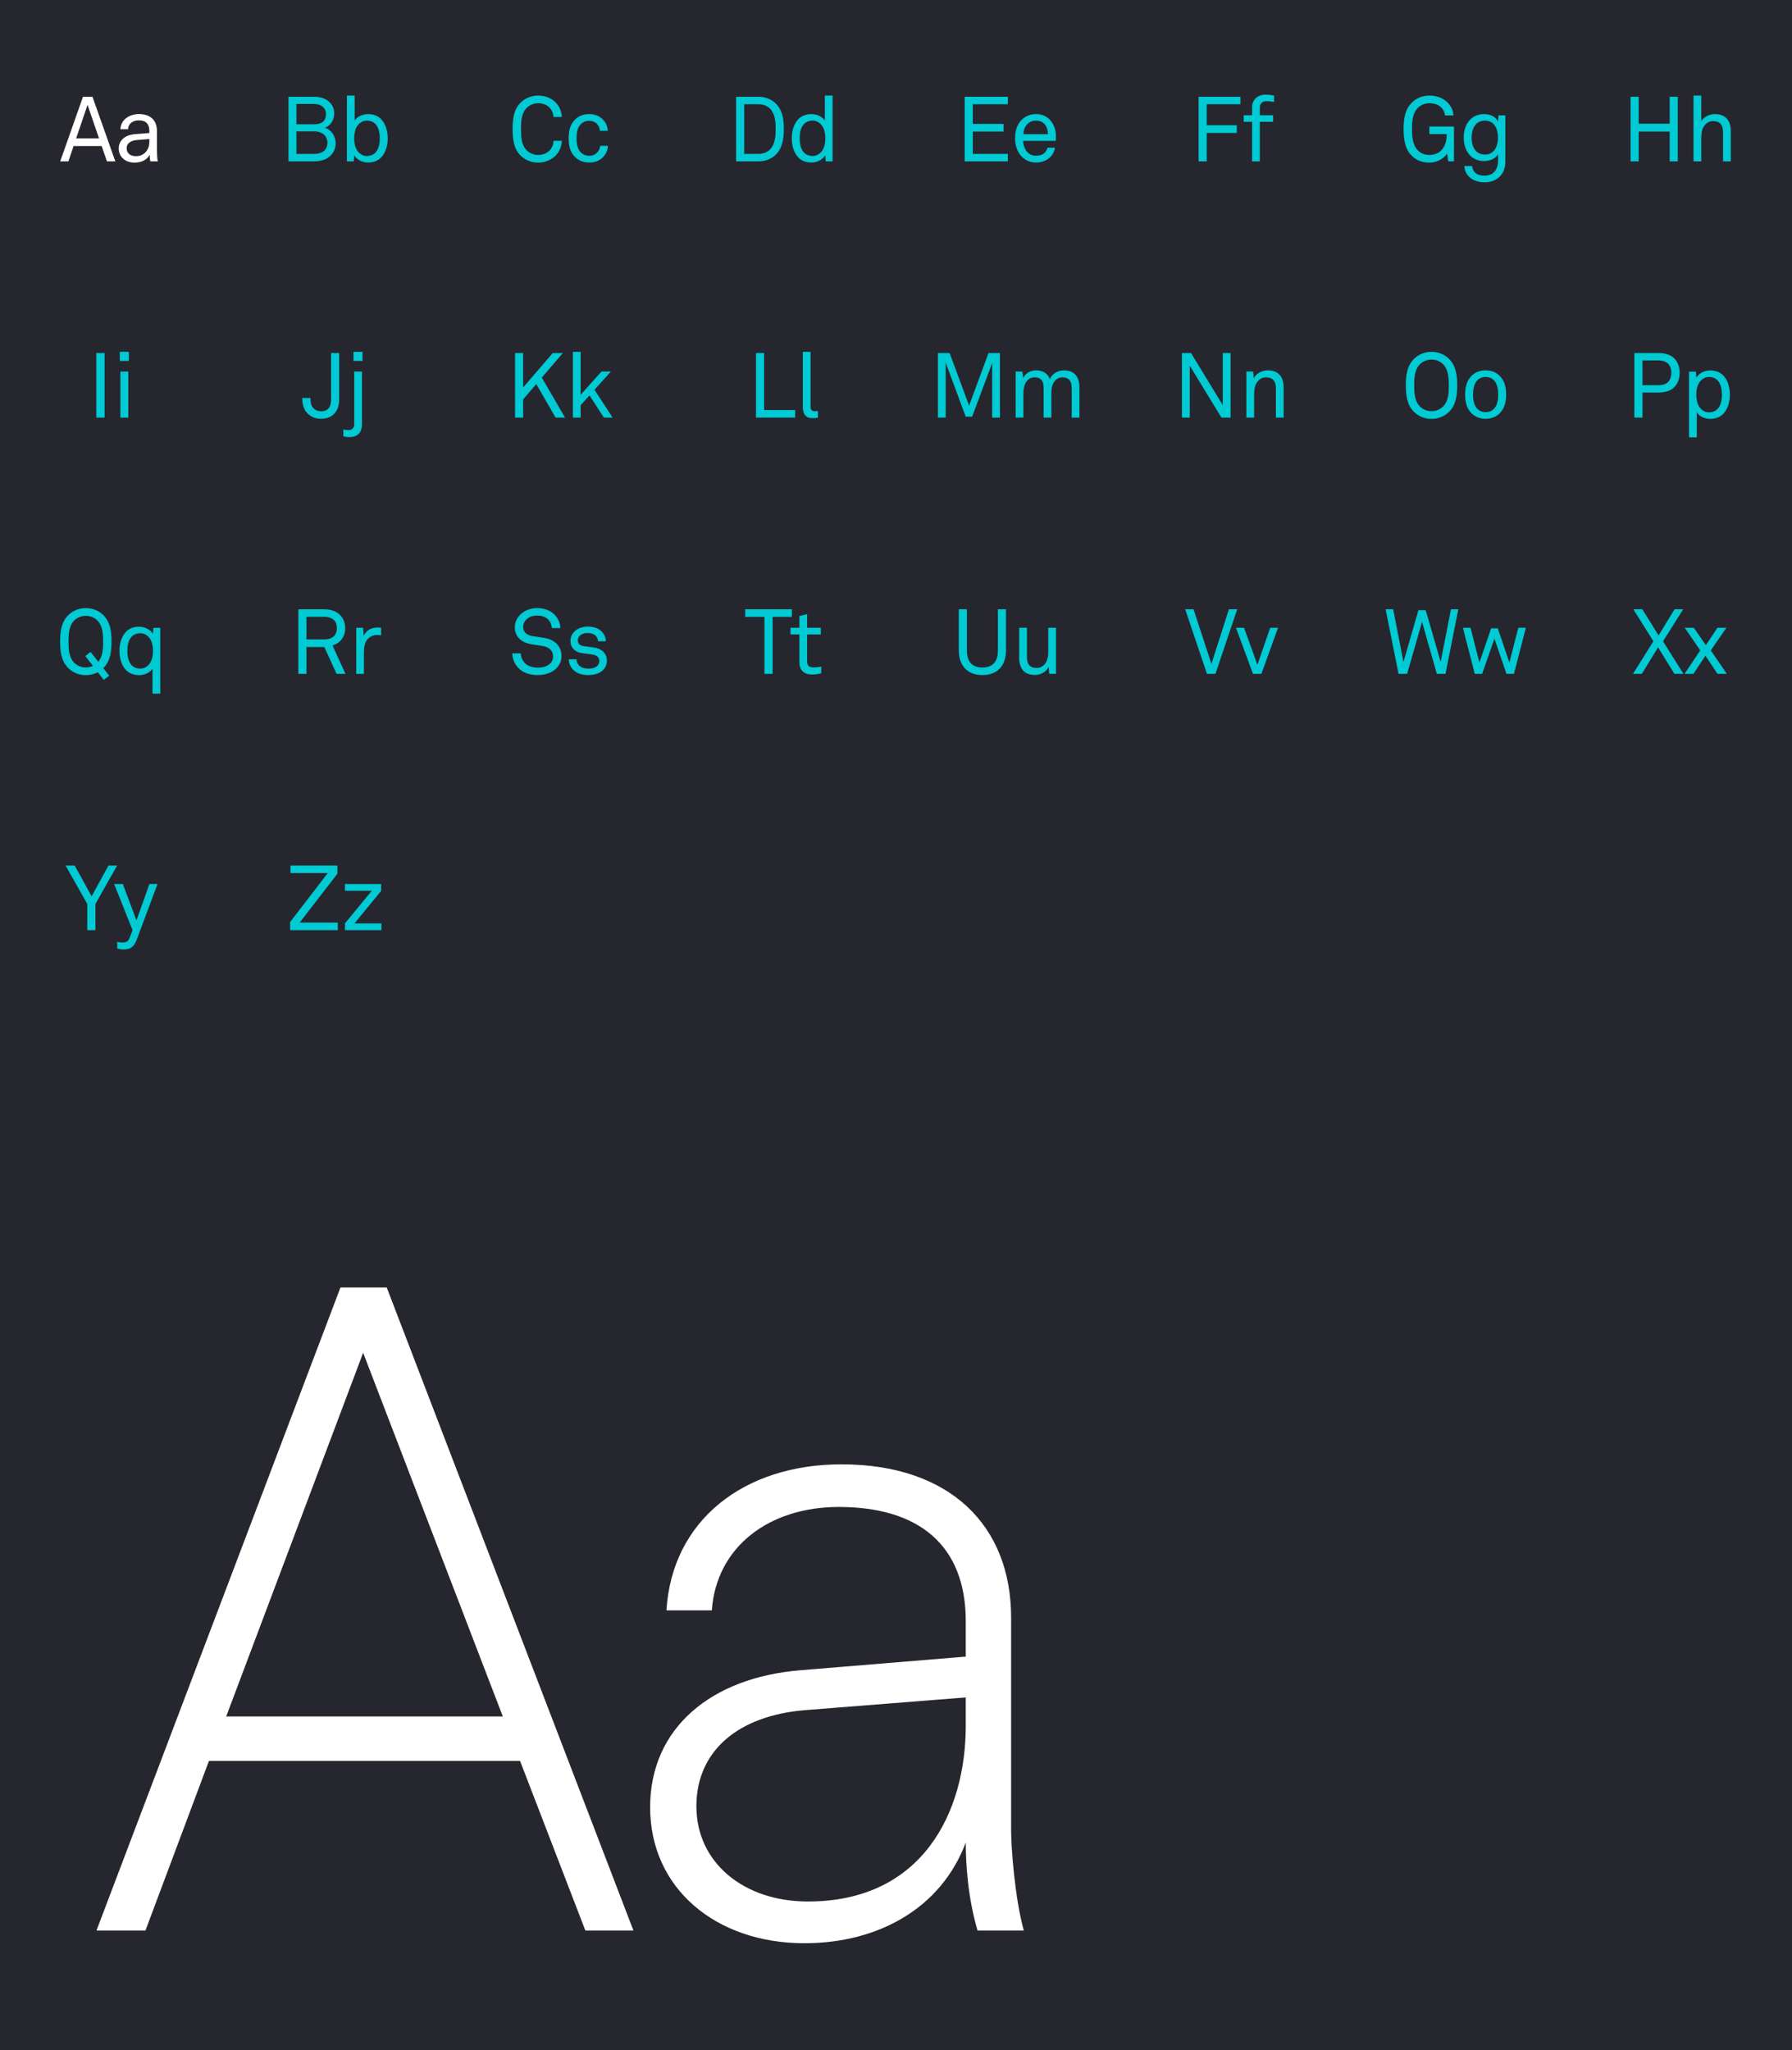 <svg width="944" height="1080" viewBox="0 0 944 1080" fill="none" xmlns="http://www.w3.org/2000/svg">
<rect x="0" y="0" width="944" height="1080" fill="#808080" stroke="none"/>
<g clip-path="url(#clip0_867_34373)">
<rect width="944" height="1080" fill="#26262E"/>
<path d="M60.756 85H56.34L53.556 76.936H38.772L36.036 85H31.716L43.716 50.968H48.708L60.756 85ZM52.164 72.904L46.116 55.24L40.116 72.904H52.164ZM70.984 85.672C65.32 85.672 62.536 82.072 62.536 78.184C62.536 75.064 64.6 71.176 71.272 70.648L78.664 70.072V68.872C78.664 65.272 76.792 63.4 73.144 63.4C69.784 63.4 67.528 65.32 67.432 68.104H63.448C63.544 63.064 68.2 60.088 73.192 60.088C79 60.088 82.696 63.16 82.696 69.112V79.288C82.696 80.104 82.696 83.416 83.176 85H79.192C78.904 83.8 78.904 82.216 78.904 81.544C77.416 84.232 74.392 85.672 70.984 85.672ZM71.608 82.264C76.024 82.264 78.664 78.904 78.664 74.728V73.24L72.136 73.768C69.688 73.96 66.712 75.016 66.712 78.088C66.712 80.296 68.152 82.264 71.608 82.264Z" fill="white"/>
<path d="M176.839 75.496C176.839 78.232 175.735 80.296 174.247 81.88C172.327 83.944 169.063 85 165.703 85H151.975V50.968H165.559C168.727 50.968 171.991 52.024 173.863 54.088C175.207 55.576 176.071 57.304 176.071 59.752C176.071 63.016 174.343 66.136 171.175 67.288C174.679 68.44 176.839 71.896 176.839 75.496ZM171.703 60.088C171.703 56.536 168.823 54.76 165.559 54.76H156.151V65.464H165.703C169.255 65.464 171.703 63.88 171.703 60.088ZM172.471 75.208C172.471 71.416 169.399 69.208 165.799 69.208H156.151V81.064H165.703C169.447 81.064 172.471 79.24 172.471 75.208ZM204.246 72.904C204.246 76.936 203.046 80.632 200.742 82.984C199.158 84.616 196.854 85.624 193.878 85.624C191.142 85.624 188.022 84.28 186.63 81.832L186.342 85H182.742V50.344H186.822V63.544C188.118 61.336 191.238 60.088 193.878 60.088C196.71 60.088 198.966 61.048 200.55 62.536C202.998 64.888 204.246 68.728 204.246 72.904ZM200.07 72.856C200.07 68.392 198.63 63.544 193.206 63.544C191.43 63.544 190.23 64.264 189.27 65.128C187.254 66.904 186.582 69.832 186.582 72.856C186.582 75.88 187.254 78.808 189.27 80.584C190.23 81.448 191.43 82.168 193.206 82.168C198.63 82.168 200.07 77.32 200.07 72.856Z" fill="#00CAD3"/>
<path d="M296.008 74.152C295.864 77.32 294.616 80.008 292.648 82.024C290.584 84.088 287.224 85.672 283.528 85.672C280.12 85.672 276.76 84.424 274.312 82.024C270.616 78.424 270.04 73.432 270.04 68.008C270.04 62.584 270.616 57.592 274.312 53.992C276.76 51.592 280.12 50.344 283.528 50.344C287.224 50.344 290.536 51.784 292.6 53.848C294.568 55.864 295.816 58.456 295.96 61.624H291.544C291.496 59.752 290.776 58.12 289.672 56.872C288.328 55.384 286.12 54.376 283.528 54.376C281.224 54.376 278.968 55.288 277.336 56.968C274.552 59.848 274.456 64.456 274.456 68.008C274.456 71.56 274.552 76.168 277.336 79.048C278.968 80.728 281.224 81.64 283.528 81.64C286.12 81.64 288.376 80.536 289.72 79.048C290.824 77.8 291.544 76.024 291.592 74.152H296.008ZM320.286 76.84C320.094 79.432 319.086 81.4 317.454 82.984C315.726 84.664 313.422 85.624 310.446 85.624C306.078 85.624 303.294 83.608 301.566 81.064C300.27 79.144 299.55 76.504 299.55 72.856C299.55 69.208 300.27 66.568 301.566 64.648C303.294 62.104 306.03 60.088 310.398 60.088C313.278 60.088 315.63 61.048 317.31 62.68C318.942 64.264 319.998 66.28 320.19 68.92H316.062C315.87 67.24 315.246 66.04 314.334 65.128C313.374 64.216 311.982 63.64 310.398 63.64C308.526 63.64 307.23 64.312 306.174 65.224C304.254 66.856 303.726 69.88 303.726 72.856C303.726 75.832 304.254 78.856 306.174 80.488C307.23 81.4 308.526 82.072 310.398 82.072C312.078 82.072 313.566 81.448 314.526 80.44C315.39 79.528 315.966 78.424 316.158 76.84H320.286Z" fill="#00CAD3"/>
<path d="M412.916 67.96C412.916 72.856 412.244 78.04 408.548 81.592C406.148 83.896 402.932 85 399.62 85H387.764V50.968H399.62C402.932 50.968 406.148 52.12 408.548 54.424C412.292 57.976 412.916 63.064 412.916 67.96ZM408.596 67.96C408.596 64.312 408.356 60.04 405.668 57.256C404.084 55.672 401.828 54.904 399.62 54.904H392.036V81.064H399.62C401.828 81.064 404.084 80.296 405.668 78.712C408.356 75.976 408.596 71.608 408.596 67.96ZM438.585 85H434.985L434.697 81.832C433.305 84.28 430.185 85.624 427.449 85.624C424.473 85.624 422.169 84.616 420.585 82.984C418.281 80.632 417.081 76.936 417.081 72.904C417.081 68.728 418.329 64.888 420.777 62.536C422.361 61.048 424.617 60.088 427.449 60.088C430.089 60.088 433.209 61.336 434.505 63.544V50.344H438.585V85ZM434.745 72.856C434.745 69.832 434.073 66.904 432.057 65.128C431.097 64.264 429.897 63.544 428.121 63.544C422.697 63.544 421.257 68.392 421.257 72.856C421.257 77.32 422.697 82.168 428.121 82.168C429.897 82.168 431.097 81.448 432.057 80.584C434.073 78.808 434.745 75.88 434.745 72.856Z" fill="#00CAD3"/>
<path d="M530.93 85H508.178V50.968H530.93V54.904H512.45V65.272H528.674V69.304H512.45V81.064H530.93V85ZM556.232 71.752L556.184 74.2H539C539 76.408 539.864 78.808 541.352 80.296C542.456 81.4 543.944 82.024 545.816 82.024C547.736 82.024 549.32 81.496 550.328 80.44C551 79.768 551.432 79.096 551.768 77.8H555.752C555.416 80.2 553.976 82.456 552.008 83.8C550.28 84.952 548.12 85.624 545.816 85.624C542.408 85.624 539.624 84.184 537.752 81.976C535.736 79.624 534.728 76.408 534.728 72.952C534.728 70.024 535.256 67.432 536.6 65.176C538.328 62.248 541.544 60.088 545.768 60.088C548.888 60.088 551.384 61.288 553.16 63.208C555.128 65.368 556.28 68.488 556.232 71.752ZM552.056 70.696C552.056 68.872 551.528 67.048 550.568 65.752C549.56 64.408 547.928 63.544 545.768 63.544C541.352 63.544 539.192 67.144 539.096 70.696H552.056Z" fill="#00CAD3"/>
<path d="M653.437 54.904H635.677V65.992H651.517V70.024H635.677V85H631.405V50.968H653.437V54.904ZM671.145 53.704C669.849 53.56 668.841 53.32 667.113 53.32C664.953 53.32 663.657 54.664 663.657 56.632V60.712H670.665V64.168H663.657V85H659.577V64.168H655.161V60.712H659.577V56.392C659.577 52.744 662.409 49.864 666.633 49.864C668.313 49.864 669.801 50.056 671.145 50.296V53.704Z" fill="#00CAD3"/>
<path d="M765.935 85H762.959L762.239 80.92C760.559 83.704 756.815 85.672 752.975 85.672C749.567 85.672 746.255 84.568 743.807 82.168C740.351 78.808 739.391 74.104 739.391 68.008C739.391 62.584 740.111 57.592 743.807 53.992C746.255 51.592 749.567 50.344 752.975 50.344C756.815 50.344 760.367 51.688 762.719 54.184C764.351 55.912 765.503 58.072 765.647 60.808H761.183C761.039 59.224 760.511 58.12 759.647 57.064C758.111 55.24 755.759 54.376 752.975 54.376C750.671 54.376 748.415 55.288 746.783 56.968C743.999 59.848 743.807 64.456 743.807 68.008C743.807 71.416 744.047 76.312 746.879 79.192C748.511 80.872 750.671 81.64 752.975 81.64C755.375 81.64 757.631 80.824 759.167 79.288C761.423 77.08 762.095 73.768 762.095 70.648H752.975V66.664H765.935V85ZM782.096 96.04C776.048 96.04 771.68 92.728 771.392 87.448H775.52C775.712 90.568 777.968 92.536 781.952 92.536C786.08 92.536 789.152 90.184 789.152 84.328V81.256C787.952 83.608 784.592 84.856 781.808 84.856C774.608 84.856 771.056 79.048 771.056 72.424C771.056 65.896 774.608 60.088 781.856 60.088C784.928 60.088 787.76 61.336 789.104 63.88L789.392 60.76H792.992V85.288C792.992 91.768 788.576 96.04 782.096 96.04ZM782.288 81.4C787.376 81.4 789.104 76.792 789.104 72.472C789.104 68.2 787.376 63.544 782.288 63.544C777.104 63.544 775.232 68.008 775.232 72.472C775.232 76.936 777.056 81.4 782.288 81.4Z" fill="#00CAD3"/>
<path d="M883.832 85H879.56V69.304H863.24V85H858.967V50.968H863.24V65.176H879.56V50.968H883.832V85ZM911.757 85H907.677V69.592C907.677 65.944 906.189 63.784 902.349 63.784C899.997 63.784 898.125 65.32 897.069 67.528C896.253 69.304 896.205 71.848 896.205 73.72V85H892.125V50.344H896.205V63.928C897.645 61.432 900.573 60.088 903.309 60.088C908.829 60.088 911.757 63.4 911.757 69.016V85Z" fill="#00CAD3"/>
<path d="M55.101 220H50.733V185.968H55.101V220ZM67.87 190.144H63.118V185.344H67.87V190.144ZM67.582 220H63.406V195.712H67.582V220Z" fill="#00CAD3"/>
<path d="M178.671 210.496C178.671 216.592 175.215 220.624 169.071 220.624C165.951 220.624 163.647 219.472 161.967 217.744C159.999 215.728 159.231 213.136 159.231 209.68H163.551C163.551 212.032 163.887 213.904 165.327 215.248C166.239 216.112 167.439 216.64 169.071 216.64C172.959 216.64 174.399 214.24 174.399 210.496V185.968H178.671V210.496ZM190.967 190.144H186.215V185.344H190.967V190.144ZM190.679 223.408C190.679 227.632 188.615 230.272 184.007 230.272C182.759 230.272 182.039 230.176 180.839 229.792V226.288C181.847 226.48 182.855 226.528 183.863 226.528C185.687 226.528 186.599 225.088 186.599 223.456V195.712H190.679V223.408Z" fill="#00CAD3"/>
<path d="M297.663 220H292.671L282.495 202.336L275.583 210.4V220H271.311V185.968H275.583V204.112L291.183 185.968H296.511L285.423 198.928L297.663 220ZM322.725 220H318.117L310.533 208.288L305.877 213.472V220H301.797V185.344H305.877V207.952L316.869 195.712H321.813L313.173 205.312L322.725 220Z" fill="#00CAD3"/>
<path d="M418.881 220H398.241V185.968H402.513V216.016H418.881V220ZM430.878 220C430.878 220 429.966 220.288 427.998 220.288C424.446 220.288 422.91 218.176 422.91 214.336V185.344H426.99V214.096C426.99 215.728 427.518 216.592 429.198 216.592C430.542 216.592 430.878 216.544 430.878 216.544V220Z" fill="#00CAD3"/>
<path d="M526.733 220H522.653V191.296L512.093 219.52H508.733L498.172 191.056V220H494.092V185.968H500.237L510.509 213.664L520.733 185.968H526.733V220ZM568.631 220H564.551V204.544C564.551 201.136 563.447 198.784 559.607 198.784C558.071 198.784 556.871 199.408 555.911 200.416C554.279 202.096 553.847 204.544 553.847 207.088V220H549.767V204.544C549.767 201.136 548.759 198.784 544.871 198.784C543.143 198.784 541.751 199.648 540.743 200.944C539.543 202.48 539.111 205.072 539.111 207.088V220H535.031V195.712H538.583L538.967 199.168C540.263 196.432 543.047 195.088 545.783 195.088C549.383 195.088 551.975 196.72 553.031 199.696C554.327 196.672 557.447 195.088 560.519 195.088C566.039 195.088 568.631 198.64 568.631 204.016V220Z" fill="#00CAD3"/>
<path d="M648.248 220H643.448L626.744 192.64V220H622.616V185.968H627.416L644.12 213.424V185.968H648.248V220ZM676.202 220H672.122V204.592C672.122 200.944 670.634 198.784 666.794 198.784C664.442 198.784 662.57 200.32 661.514 202.528C660.698 204.304 660.65 206.848 660.65 208.72V220H656.57V195.712H660.122L660.458 199.36C661.706 196.576 665.066 195.088 667.802 195.088C673.322 195.088 676.202 198.4 676.202 204.016V220Z" fill="#00CAD3"/>
<path d="M767.635 203.008C767.635 208.432 766.963 213.424 763.267 217.024C760.819 219.424 757.507 220.672 754.099 220.672C750.691 220.672 747.379 219.424 744.931 217.024C741.235 213.424 740.563 208.432 740.563 203.008C740.563 197.584 741.235 192.592 744.931 188.992C747.379 186.592 750.691 185.344 754.099 185.344C757.507 185.344 760.819 186.592 763.267 188.992C766.963 192.592 767.635 197.584 767.635 203.008ZM763.219 203.008C763.219 199.456 763.075 194.848 760.291 191.968C758.659 190.288 756.403 189.424 754.099 189.424C751.795 189.424 749.539 190.288 747.907 191.968C745.123 194.848 744.979 199.456 744.979 203.008C744.979 206.56 745.123 211.168 747.907 214.048C749.539 215.728 751.795 216.592 754.099 216.592C756.403 216.592 758.659 215.728 760.291 214.048C763.075 211.168 763.219 206.56 763.219 203.008ZM793.407 207.856C793.407 211.696 792.591 215.2 789.951 217.792C788.175 219.52 785.679 220.624 782.607 220.624C779.535 220.624 777.039 219.52 775.263 217.792C772.623 215.2 771.807 211.696 771.807 207.856C771.807 204.016 772.623 200.512 775.263 197.92C777.039 196.192 779.535 195.088 782.607 195.088C785.679 195.088 788.175 196.192 789.951 197.92C792.591 200.512 793.407 204.016 793.407 207.856ZM789.231 207.856C789.231 205.024 788.703 202.096 786.975 200.32C785.967 199.312 784.527 198.592 782.607 198.592C780.687 198.592 779.247 199.312 778.239 200.32C776.511 202.096 775.983 205.024 775.983 207.856C775.983 210.688 776.511 213.616 778.239 215.392C779.247 216.4 780.687 217.12 782.607 217.12C784.527 217.12 785.967 216.4 786.975 215.392C788.703 213.616 789.231 210.688 789.231 207.856Z" fill="#00CAD3"/>
<path d="M884.816 196.24C884.816 199.552 883.808 202.144 881.984 203.968C880.16 205.792 877.376 206.8 873.632 206.8H865.232V220H860.96V185.968H873.584C877.568 185.968 880.4 187.072 882.224 189.04C883.856 190.816 884.816 193.264 884.816 196.24ZM880.4 196.24C880.4 191.92 877.712 189.856 873.488 189.856H865.232V202.912H873.536C878.096 202.912 880.4 200.8 880.4 196.24ZM911.261 207.856C911.261 212.032 910.013 215.872 907.565 218.224C905.981 219.712 903.725 220.672 900.893 220.672C898.253 220.672 895.133 219.424 893.837 217.216V230.416H889.757V195.76H893.357L893.645 198.928C895.037 196.48 898.157 195.136 900.893 195.136C903.869 195.136 906.173 196.144 907.757 197.776C910.061 200.128 911.261 203.824 911.261 207.856ZM907.085 207.904C907.085 203.44 905.645 198.592 900.221 198.592C898.445 198.592 897.245 199.312 896.285 200.176C894.269 201.952 893.597 204.88 893.597 207.904C893.597 210.928 894.269 213.856 896.285 215.632C897.245 216.496 898.445 217.216 900.221 217.216C905.645 217.216 907.085 212.368 907.085 207.904Z" fill="#00CAD3"/>
<path d="M58.744 338.008C58.744 343.432 58.072 348.376 54.424 351.976L57.496 355.96L54.664 358.168L51.544 354.136C49.576 355.144 47.416 355.672 45.208 355.672C41.8 355.672 38.488 354.424 36.04 352.024C32.344 348.424 31.672 343.432 31.672 338.008C31.672 332.584 32.344 327.592 36.04 323.992C38.488 321.592 41.8 320.344 45.208 320.344C48.616 320.344 51.928 321.592 54.376 323.992C58.072 327.592 58.744 332.584 58.744 338.008ZM54.328 338.008C54.328 334.456 54.184 329.848 51.4 326.968C49.768 325.288 47.512 324.424 45.208 324.424C42.904 324.424 40.648 325.288 39.016 326.968C36.232 329.848 36.088 334.456 36.088 338.008C36.088 341.56 36.232 346.168 39.016 349.048C40.648 350.728 42.904 351.592 45.208 351.592C46.504 351.592 47.752 351.304 48.952 350.776L44.92 345.592L47.704 343.432L51.784 348.616C54.184 345.736 54.328 341.416 54.328 338.008ZM84.421 365.416H80.341V352.216C79.045 354.424 75.925 355.672 73.285 355.672C70.453 355.672 68.197 354.712 66.613 353.224C64.165 350.872 62.917 347.032 62.917 342.856C62.917 338.824 64.117 335.128 66.421 332.776C68.005 331.144 70.309 330.136 73.285 330.136C76.021 330.136 79.141 331.48 80.533 333.928L80.821 330.76H84.421V365.416ZM80.581 342.904C80.581 339.88 79.909 336.952 77.893 335.176C76.933 334.312 75.733 333.592 73.957 333.592C68.533 333.592 67.093 338.44 67.093 342.904C67.093 347.368 68.533 352.216 73.957 352.216C75.733 352.216 76.933 351.496 77.893 350.632C79.909 348.856 80.581 345.928 80.581 342.904Z" fill="#00CAD3"/>
<path d="M181.994 355H177.29L170.858 340.84H161.45V355H157.178V320.968H170.522C174.506 320.968 177.29 322.072 179.162 323.992C180.794 325.72 181.85 327.928 181.85 330.904C181.85 333.88 180.89 335.896 179.258 337.624C178.25 338.68 176.81 339.496 175.178 340.024L181.994 355ZM177.434 330.904C177.434 326.584 174.554 324.904 170.522 324.904H161.45V336.856H170.522C174.554 336.856 177.434 335.224 177.434 330.904ZM200.768 334.696C200.048 334.552 199.232 334.504 198.512 334.504C196.592 334.504 195.008 335.368 193.904 336.424C191.936 338.296 191.696 341.656 191.696 344.2V355H187.664V330.712H191.264L191.6 334.984C192.848 332.008 195.776 330.568 198.848 330.568C199.472 330.568 200.144 330.616 200.768 330.712V334.696Z" fill="#00CAD3"/>
<path d="M295.81 345.64C295.81 348.472 294.61 350.584 292.93 352.216C290.578 354.52 286.93 355.624 283.282 355.624C279.154 355.624 275.842 354.472 273.538 352.36C271.378 350.344 269.89 347.416 269.89 344.2H274.354C274.354 346.216 275.362 348.232 276.754 349.576C278.29 351.064 280.882 351.688 283.282 351.688C285.874 351.688 288.082 351.16 289.618 349.72C290.674 348.76 291.346 347.56 291.346 345.736C291.346 343.096 289.666 340.888 285.634 340.264L280.258 339.448C275.17 338.68 271.186 335.848 271.186 330.424C271.186 327.88 272.338 325.432 274.162 323.704C276.514 321.496 279.538 320.344 283.09 320.344C286.402 320.344 289.666 321.448 291.922 323.608C293.986 325.576 295.09 328.024 295.186 330.904H290.722C290.626 329.224 290.002 327.736 289.042 326.632C287.746 325.144 285.682 324.28 283.042 324.28C280.594 324.28 278.482 324.952 276.994 326.632C276.13 327.64 275.602 328.792 275.602 330.328C275.602 333.4 278.146 334.792 280.69 335.128C282.61 335.368 284.482 335.704 286.354 335.992C292.018 336.808 295.81 340.264 295.81 345.64ZM319.703 347.944C319.703 350.056 318.935 351.688 317.783 352.888C315.911 354.808 313.031 355.624 309.863 355.624C306.839 355.624 304.055 354.904 301.991 352.888C300.503 351.448 299.639 349.384 299.639 347.32H303.719C303.767 349 304.535 350.248 305.687 351.112C306.791 351.928 308.519 352.216 310.055 352.216C311.735 352.216 313.271 351.928 314.519 350.872C315.191 350.344 315.719 349.336 315.719 348.232C315.719 346.408 314.423 345.112 311.927 344.776L306.455 344.056C302.807 343.48 300.503 341.224 300.503 337.528C300.503 335.656 301.415 333.88 302.519 332.776C304.103 331.144 306.647 330.088 309.671 330.088C312.887 330.088 315.767 331.096 317.399 333.16C318.455 334.456 319.127 335.848 319.127 337.816H315.047C314.999 336.568 314.375 335.416 313.655 334.792C312.647 333.88 311.303 333.496 309.671 333.496C308.711 333.496 307.991 333.496 306.839 333.976C305.303 334.6 304.391 335.896 304.391 337.24C304.391 339.256 305.639 340.12 307.655 340.408C308.999 340.6 310.919 340.792 313.511 341.224C316.967 341.8 319.703 344.296 319.703 347.944Z" fill="#00CAD3"/>
<path d="M417.141 324.952H407.013V355H402.693V324.952H392.565V320.968H417.141V324.952ZM432.63 354.664C431.526 354.952 430.038 355.336 427.782 355.336C422.55 355.336 421.11 352.024 421.11 348.76V334.216H416.406V330.712H421.11V324.52L425.19 323.56V330.712H432.39V334.216H425.19V348.28C425.19 350.632 426.198 351.592 428.454 351.592C430.182 351.592 432.63 351.16 432.63 351.16V354.664Z" fill="#00CAD3"/>
<path d="M529.95 342.52C529.95 351.016 525.15 355.624 517.518 355.624C509.886 355.624 505.086 351.016 505.086 342.52V320.968H509.358V342.616C509.358 348.04 511.614 351.64 517.518 351.64C523.422 351.64 525.678 348.04 525.678 342.616V320.968H529.95V342.52ZM556.289 355H552.737L552.401 351.304C551.153 354.088 548.033 355.576 545.201 355.576C539.681 355.576 536.897 352.264 536.897 346.648V330.712H540.977V346.072C540.977 349.72 542.321 351.88 546.161 351.88C547.793 351.88 549.137 351.16 550.193 350.056C551.729 348.472 552.209 345.832 552.209 343.336V330.712H556.289V355Z" fill="#00CAD3"/>
<path d="M651.744 320.968L640.272 355H635.808L624.336 320.968H628.752L638.16 349.72L647.376 320.968H651.744ZM673.264 330.712L664.48 355H660.064L651.088 330.712H655.36L662.368 350.2L669.136 330.712H673.264Z" fill="#00CAD3"/>
<path d="M768.226 320.968L761.458 355H756.898L749.122 327.592L741.25 355H736.738L729.922 320.968H733.906L739.33 348.712L747.202 321.448H751.042L758.914 348.664L764.338 320.968H768.226ZM803.809 330.712L797.521 355H793.585L787.249 336.424L780.769 355H776.881L770.641 330.712H774.673L779.329 349.048L785.521 331H789.025L795.121 349.048L799.825 330.712H803.809Z" fill="#00CAD3"/>
<path d="M886.823 355H882.071L873.431 341.032L864.887 355H860.231L870.983 337.816L860.423 320.968H865.175L873.719 334.744L882.119 320.968H886.679L876.071 337.816L886.823 355ZM909.671 355H904.775L898.391 345.448L892.055 355H887.399L895.655 342.616L887.495 330.712H892.295L898.631 339.88L904.727 330.712H909.431L901.223 342.616L909.671 355Z" fill="#00CAD3"/>
<path d="M61.711 455.968L50.286 476.176V490H45.967V476.176L34.542 455.968H39.343L48.27 472.144L57.151 455.968H61.711ZM82.975 465.712L72.031 494.992C70.879 498.112 69.103 500.176 65.455 500.176C63.439 500.176 62.095 499.792 61.759 499.696V496.144C61.759 496.144 63.055 496.528 64.639 496.528C66.367 496.528 67.615 495.904 68.287 494.08L69.823 490L60.127 465.712H64.735L71.887 484.864L78.703 465.712H82.975Z" fill="#00CAD3"/>
<path d="M177.929 490H152.825V485.728L172.649 459.952H153.017V455.968H177.737V460.288L157.865 486.016H177.929V490ZM200.936 490H181.736V486.4L195.848 469.264H181.736V465.712H200.792V469.312L186.728 486.448H200.936V490Z" fill="#00CAD3"/>
<path d="M333.685 1017H308.361L273.959 927.65H110.071L76.624 1017H50.822L179.353 678.234H203.721L333.685 1017ZM264.881 904.237L191.298 712.636L119.149 904.237H264.881ZM423.703 1023.69C377.356 1023.69 342.476 995.021 342.476 952.018C342.476 910.449 374.489 883.692 421.792 879.869L508.753 872.702V854.067C508.753 813.932 483.907 793.864 441.86 793.864C405.069 793.864 377.356 814.887 374.967 848.334H351.076C353.943 801.031 391.69 771.407 443.293 771.407C500.153 771.407 532.644 803.42 532.644 852.156V964.441C532.644 973.042 534.555 999.799 539.333 1017H514.965C509.709 999.321 508.753 981.164 508.753 970.653C495.852 1005.05 462.884 1023.69 423.703 1023.69ZM425.614 1001.71C485.818 1001.71 508.753 954.885 508.753 909.015V894.203L424.181 900.893C388.823 903.759 366.844 922.394 366.844 951.54C366.844 981.164 391.69 1001.71 425.614 1001.71Z" fill="white"/>
</g>
<defs>
<clipPath id="clip0_867_34373">
<rect width="944" height="1080" fill="white"/>
</clipPath>
</defs>
</svg>
